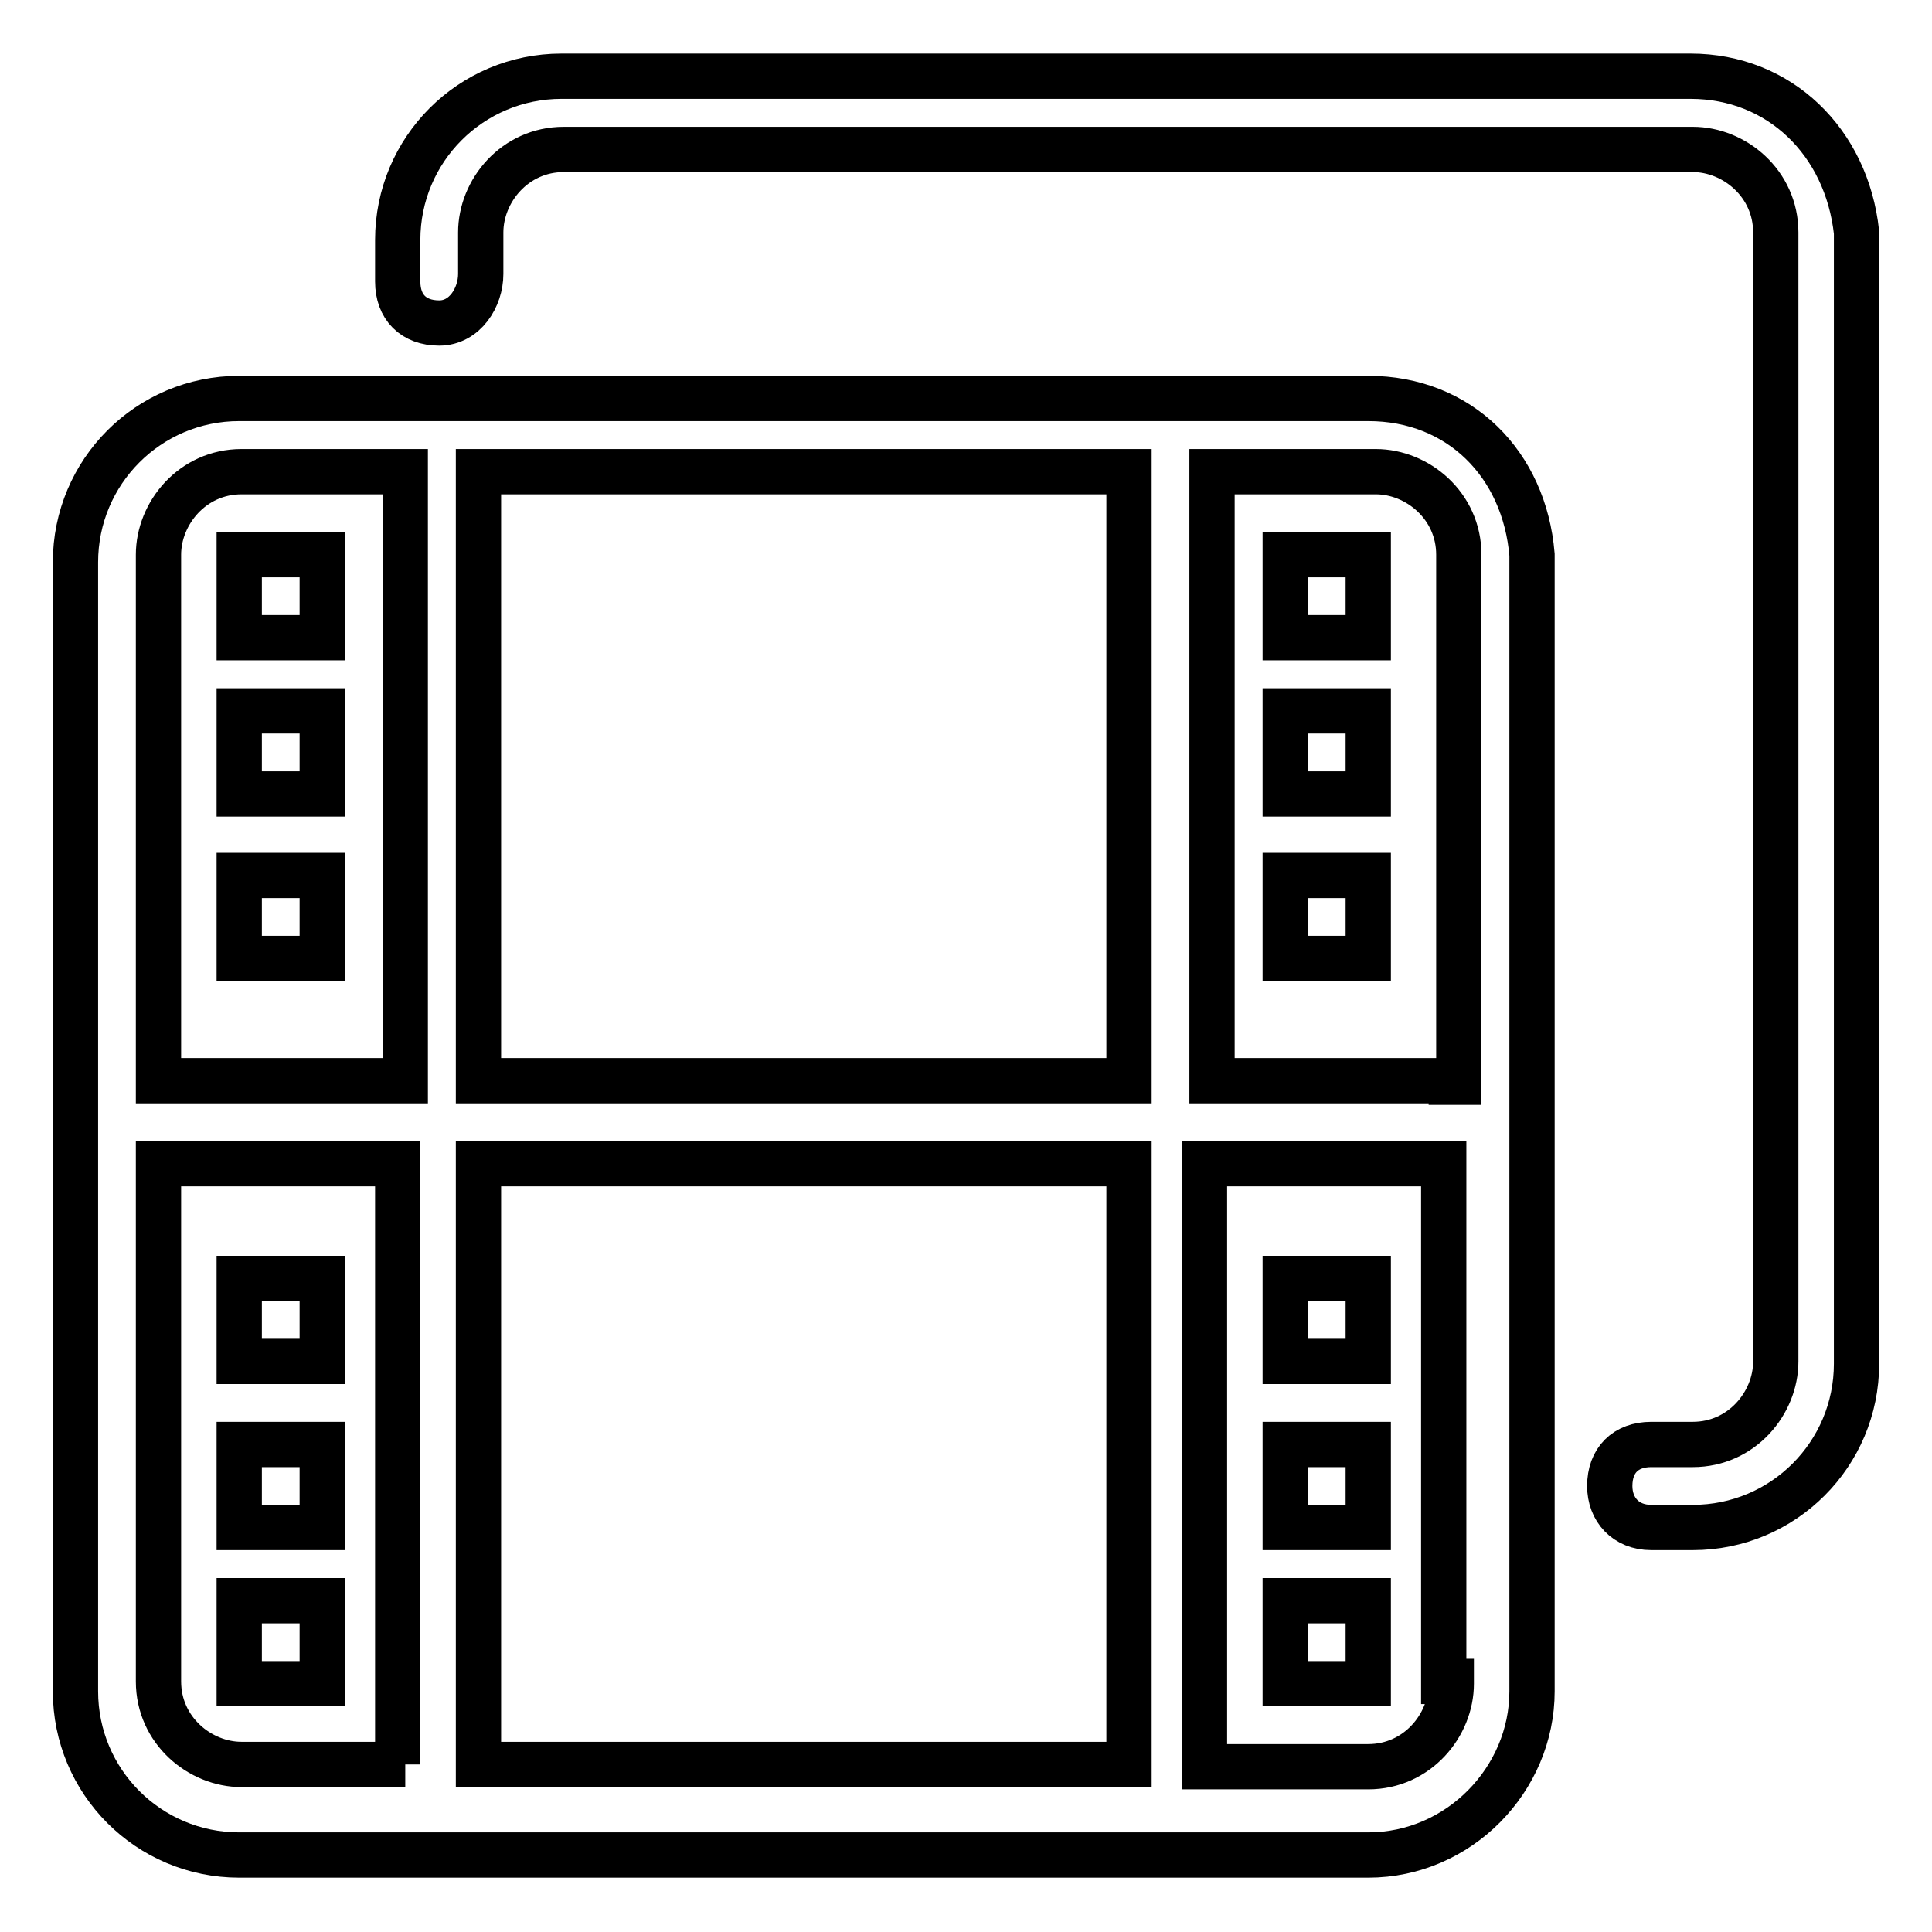<?xml version="1.0" encoding="utf-8"?>
<!-- Svg Vector Icons : http://www.onlinewebfonts.com/icon -->
<!DOCTYPE svg PUBLIC "-//W3C//DTD SVG 1.1//EN" "http://www.w3.org/Graphics/SVG/1.1/DTD/svg11.dtd">
<svg version="1.1" xmlns="http://www.w3.org/2000/svg" xmlns:xlink="http://www.w3.org/1999/xlink" x="0px" y="0px" viewBox="0 0 256 256" enable-background="new 0 0 256 256" xml:space="preserve">
<g> <path stroke-width="6" fill-opacity="0" stroke="#000000"  d="M31.7,127h11v-11h-11V127z M31.7,84.5h11v-11h-11V84.5z M31.7,105.2h11v-11h-11V105.2z M42.7,169.4h-11v11 h11V169.4z M42.7,212.1h-11v11h11V212.1z M42.7,191.4h-11v11h11V191.4z M181.3,52.8H31.7c-12,0-21.7,9.7-21.7,21.7v149.6 c0,12,9.7,21.7,21.7,21.7h149.6c12,0,21.7-10,21.7-21.7V73.5C202,61.5,193.4,52.8,181.3,52.8z M53.7,233.8H32c-5.5,0-11-4.5-11-11 v-68.6h31.7v79.6H53.7z M53.7,143.2H21V73.5c0-5.5,4.5-11,11-11h21.7V143.2z M149.6,233.8H63.4v-79.6h86.2V233.8z M149.6,143.2 H63.4V62.5h86.2V143.2z M192.3,223.1c0,5.5-4.5,11-11,11h-21.7v-79.9h31.7v68.6h1V223.1z M192.3,143.2h-31.7V62.5h21.7 c5.5,0,11,4.5,11,11v69.9h-1V143.2z M170.3,84.5h11v-11h-11V84.5z M170.3,127h11v-11h-11V127z M181.3,212.1h-11v11h11V212.1z  M170.3,105.2h11v-11h-11V105.2z M224,10.1H74.4c-12,0-21.7,9.7-21.7,21.7v5.5c0,3.4,2.1,5.5,5.5,5.5c3.4,0,5.5-3.4,5.5-6.5v-5.5 c0-5.5,4.5-11,11-11h149.6c5.5,0,11,4.5,11,11v149.6c0,5.5-4.5,11-11,11h-5.5c-3.4,0-5.5,2.1-5.5,5.5c0,3.1,2.1,5.5,5.5,5.5h5.5 c12,0,21.7-9.7,21.7-21.7V30.8C244.7,18.8,235.8,10.1,224,10.1z M181.3,191.4h-11v11h11V191.4z M181.3,169.4h-11v11h11V169.4z"/></g>
</svg>